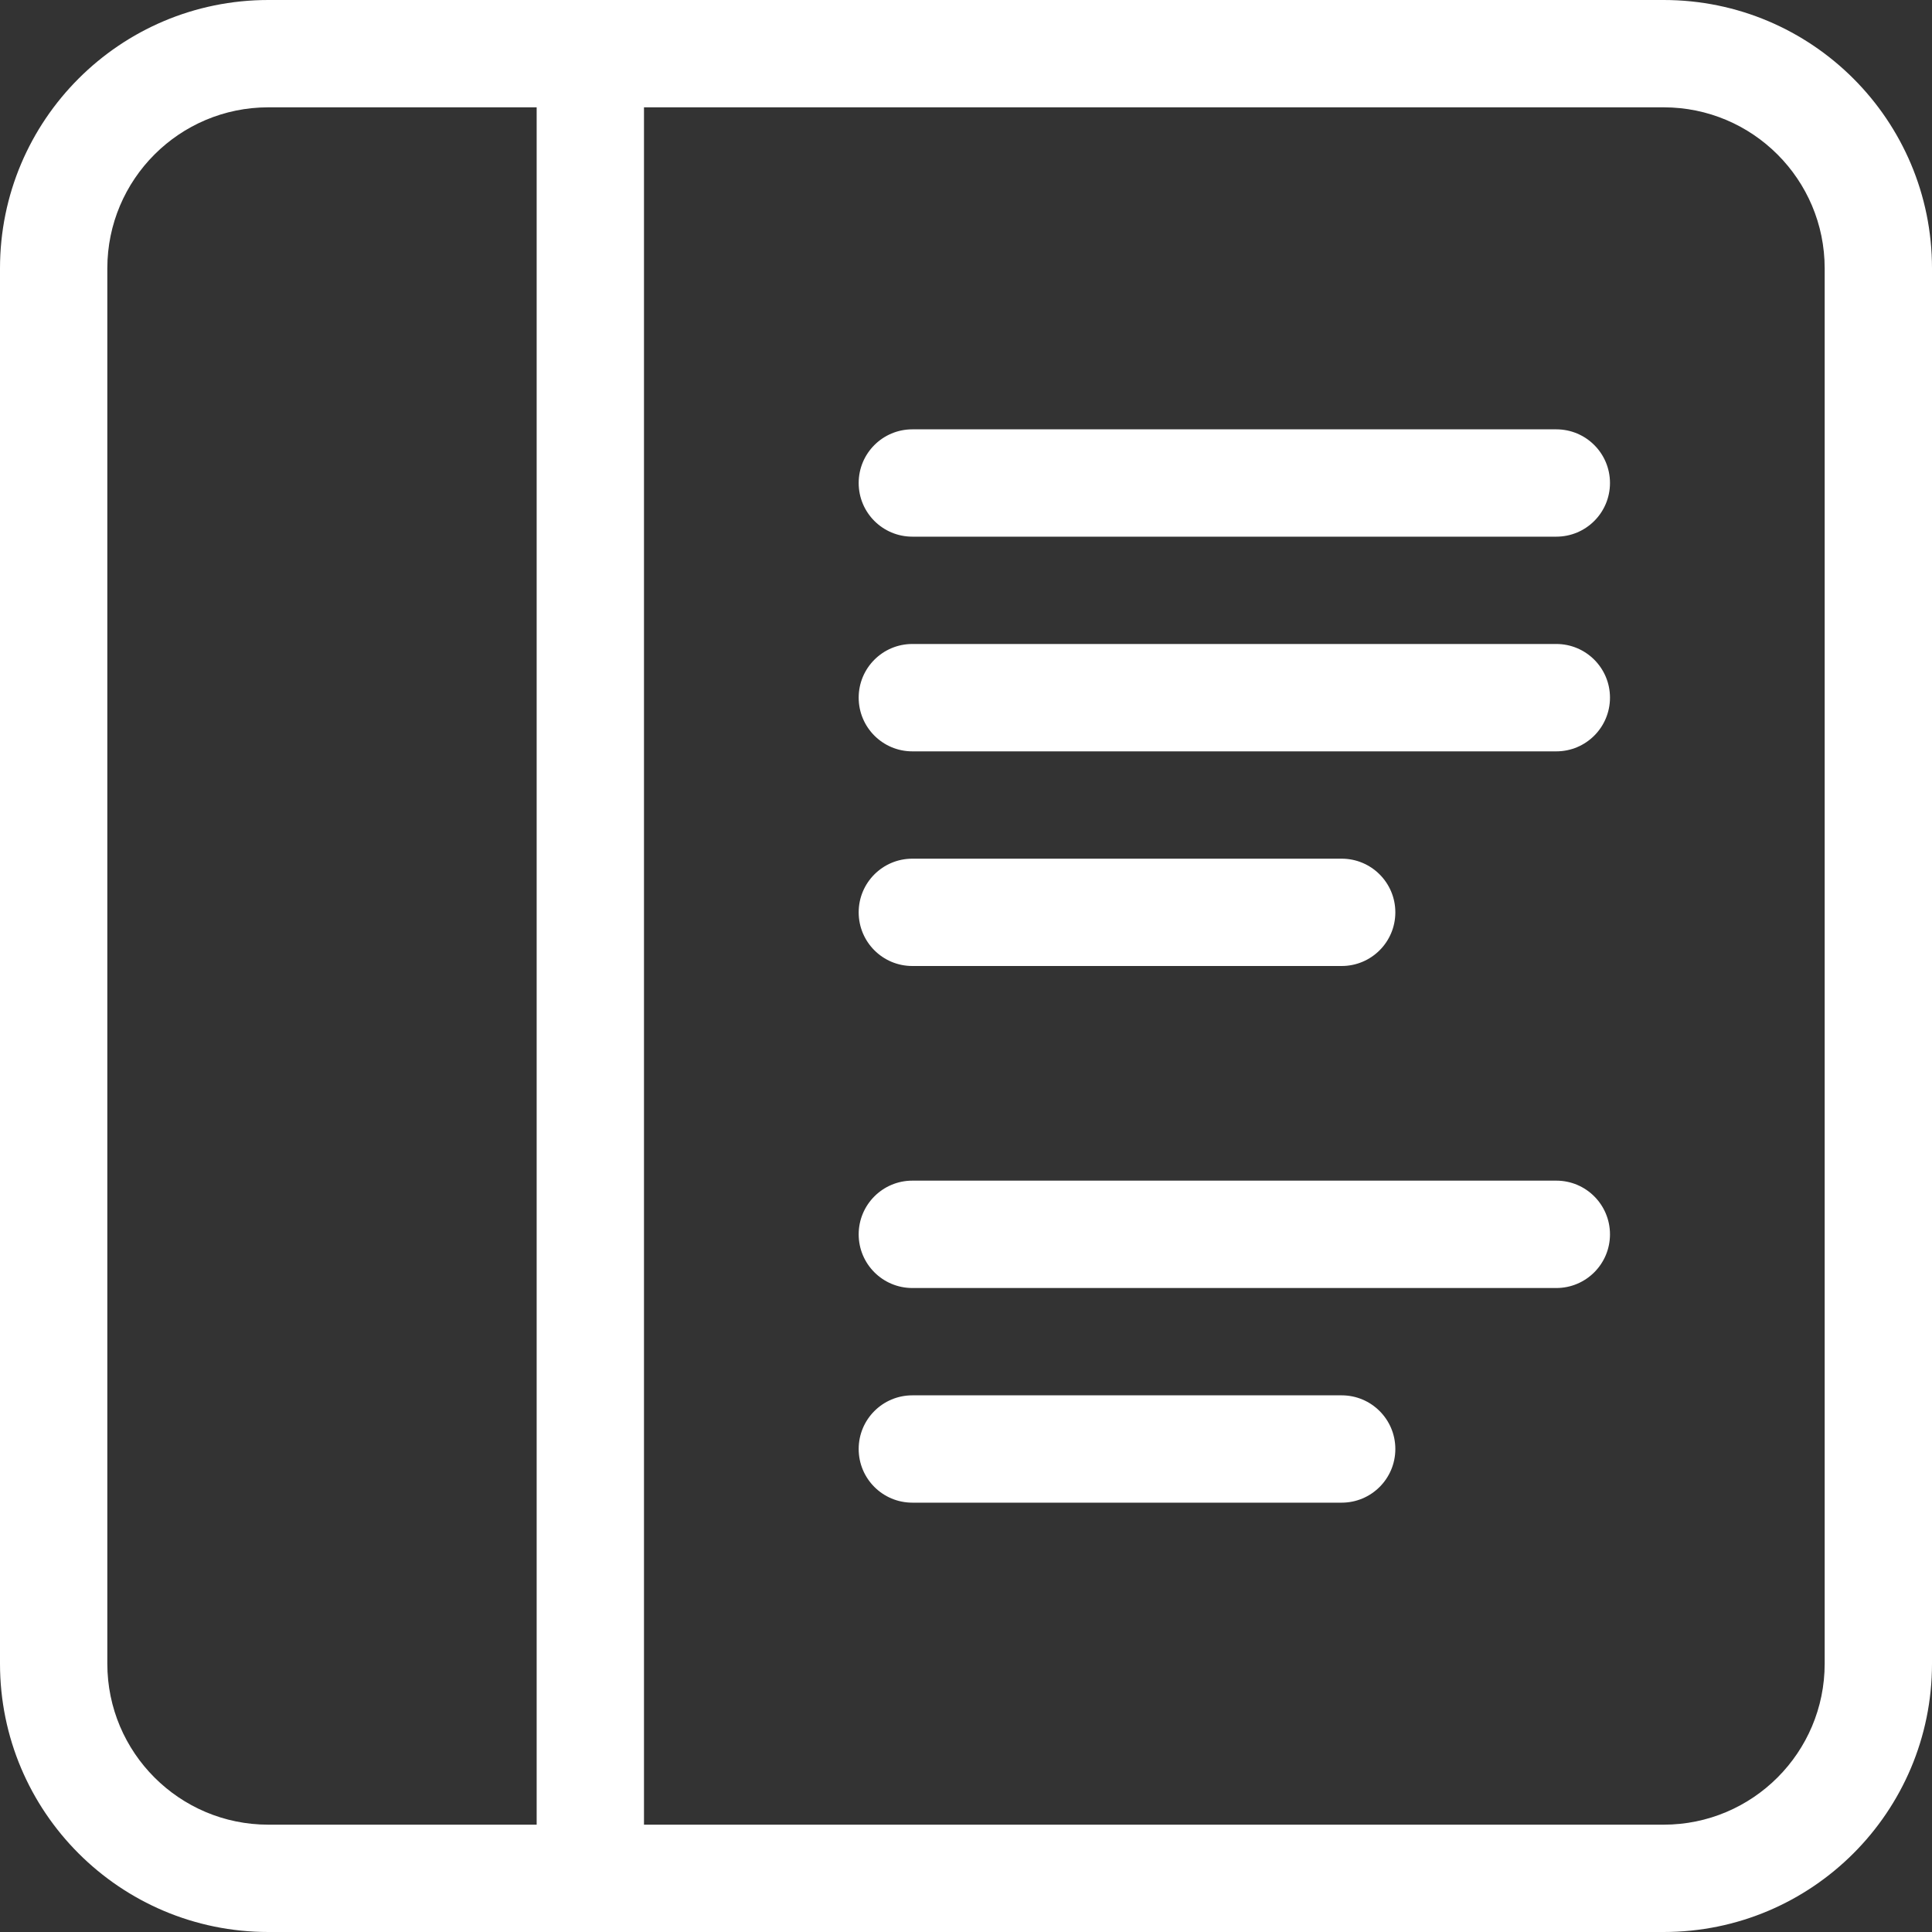 <svg width="40" height="40" viewBox="0 0 40 40" fill="none" xmlns="http://www.w3.org/2000/svg">
<rect x="0" y="0" width="40" height="40" fill="#333333" stroke="none"/>
<path d="M11.111 2.222H5.556C3.715 2.222 2.222 3.715 2.222 5.556V34.444C2.222 36.285 3.715 37.778 5.556 37.778H11.111V2.222ZM13.333 2.222V37.778H34.444C36.285 37.778 37.778 36.285 37.778 34.444V5.556C37.778 3.715 36.285 2.222 34.444 2.222H13.333ZM0 5.556C0 2.487 2.487 0 5.556 0H34.444C37.513 0 40 2.487 40 5.556V34.444C40 37.513 37.513 40 34.444 40H5.556C2.487 40 0 37.513 0 34.444V5.556ZM18.889 11.111C18.275 11.111 17.778 10.614 17.778 10C17.778 9.386 18.275 8.889 18.889 8.889H32.222C32.836 8.889 33.333 9.386 33.333 10C33.333 10.614 32.836 11.111 32.222 11.111H18.889ZM18.889 15.556C18.275 15.556 17.778 15.058 17.778 14.444C17.778 13.831 18.275 13.333 18.889 13.333H32.222C32.836 13.333 33.333 13.831 33.333 14.444C33.333 15.058 32.836 15.556 32.222 15.556H18.889ZM18.889 20C18.275 20 17.778 19.503 17.778 18.889C17.778 18.275 18.275 17.778 18.889 17.778H27.778C28.391 17.778 28.889 18.275 28.889 18.889C28.889 19.503 28.391 20 27.778 20H18.889ZM18.889 26.667C18.275 26.667 17.778 26.169 17.778 25.556C17.778 24.942 18.275 24.444 18.889 24.444H32.222C32.836 24.444 33.333 24.942 33.333 25.556C33.333 26.169 32.836 26.667 32.222 26.667H18.889ZM18.889 31.111C18.275 31.111 17.778 30.614 17.778 30C17.778 29.386 18.275 28.889 18.889 28.889H27.778C28.391 28.889 28.889 29.386 28.889 30C28.889 30.614 28.391 31.111 27.778 31.111H18.889Z" fill="white"/>
</svg>
